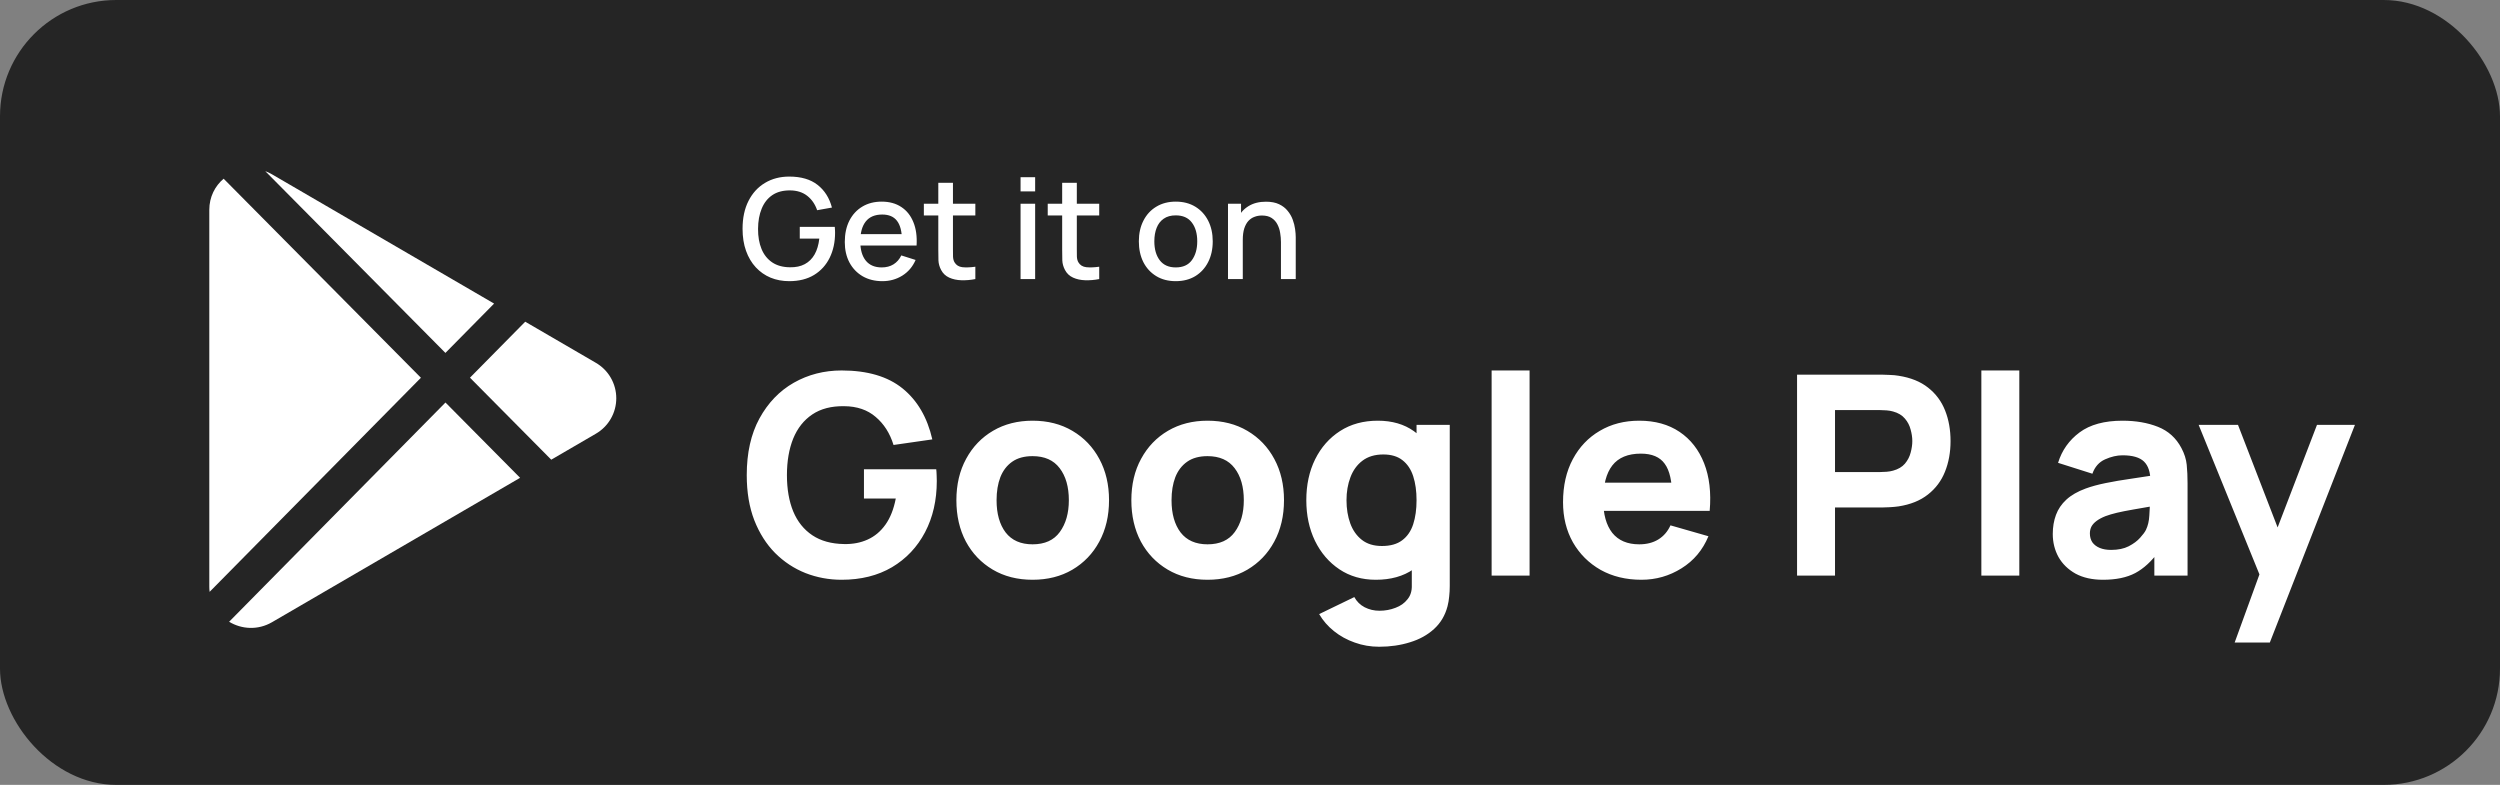 <svg xmlns="http://www.w3.org/2000/svg" width="430" height="135" viewBox="0 0 430 135" fill="none"><rect x="0" y="0" width="430" height="135" fill="#808080" stroke="none"/><rect width="430" height="135" rx="20" fill="#252525"></rect><path d="M135.748 48.36C134.588 48.36 133.52 48.16 132.544 47.76C131.568 47.352 130.72 46.76 130 45.984C129.28 45.208 128.72 44.264 128.32 43.152C127.92 42.04 127.72 40.776 127.72 39.36C127.72 37.496 128.06 35.896 128.74 34.56C129.42 33.216 130.364 32.184 131.572 31.464C132.78 30.736 134.172 30.372 135.748 30.372C137.78 30.372 139.4 30.844 140.608 31.788C141.824 32.732 142.652 34.036 143.092 35.7L140.548 36.156C140.196 35.124 139.628 34.3 138.844 33.684C138.06 33.068 137.076 32.756 135.892 32.748C134.668 32.74 133.648 33.012 132.832 33.564C132.024 34.116 131.416 34.892 131.008 35.892C130.6 36.884 130.392 38.04 130.384 39.36C130.376 40.68 130.576 41.836 130.984 42.828C131.392 43.812 132.004 44.58 132.82 45.132C133.644 45.684 134.668 45.964 135.892 45.972C136.876 45.988 137.72 45.808 138.424 45.432C139.136 45.048 139.7 44.488 140.116 43.752C140.532 43.016 140.8 42.112 140.92 41.04H137.56V39.024H143.584C143.6 39.168 143.612 39.36 143.62 39.6C143.628 39.832 143.632 39.98 143.632 40.044C143.632 41.644 143.324 43.072 142.708 44.328C142.092 45.584 141.196 46.572 140.02 47.292C138.844 48.004 137.42 48.36 135.748 48.36ZM151.772 48.36C150.484 48.36 149.352 48.08 148.376 47.52C147.408 46.952 146.652 46.164 146.108 45.156C145.572 44.14 145.304 42.964 145.304 41.628C145.304 40.212 145.568 38.984 146.096 37.944C146.632 36.904 147.376 36.1 148.328 35.532C149.28 34.964 150.388 34.68 151.652 34.68C152.972 34.68 154.096 34.988 155.024 35.604C155.952 36.212 156.644 37.08 157.1 38.208C157.564 39.336 157.748 40.676 157.652 42.228H155.144V41.316C155.128 39.812 154.84 38.7 154.28 37.98C153.728 37.26 152.884 36.9 151.748 36.9C150.492 36.9 149.548 37.296 148.916 38.088C148.284 38.88 147.968 40.024 147.968 41.52C147.968 42.944 148.284 44.048 148.916 44.832C149.548 45.608 150.46 45.996 151.652 45.996C152.436 45.996 153.112 45.82 153.68 45.468C154.256 45.108 154.704 44.596 155.024 43.932L157.484 44.712C156.98 45.872 156.216 46.772 155.192 47.412C154.168 48.044 153.028 48.36 151.772 48.36ZM147.152 42.228V40.272H156.404V42.228H147.152ZM167.76 48C166.944 48.16 166.144 48.228 165.36 48.204C164.576 48.18 163.876 48.028 163.26 47.748C162.644 47.468 162.18 47.028 161.868 46.428C161.588 45.892 161.436 45.348 161.412 44.796C161.396 44.236 161.388 43.604 161.388 42.9V31.44H163.908V42.78C163.908 43.3 163.912 43.752 163.92 44.136C163.936 44.52 164.02 44.844 164.172 45.108C164.46 45.604 164.916 45.888 165.54 45.96C166.172 46.024 166.912 45.996 167.76 45.876V48ZM158.904 37.056V35.04H167.76V37.056H158.904ZM175.537 32.916V30.48H178.045V32.916H175.537ZM175.537 48V35.04H178.045V48H175.537ZM189.065 48C188.249 48.16 187.449 48.228 186.665 48.204C185.881 48.18 185.181 48.028 184.565 47.748C183.949 47.468 183.485 47.028 183.173 46.428C182.893 45.892 182.741 45.348 182.717 44.796C182.701 44.236 182.693 43.604 182.693 42.9V31.44H185.213V42.78C185.213 43.3 185.217 43.752 185.225 44.136C185.241 44.52 185.325 44.844 185.477 45.108C185.765 45.604 186.221 45.888 186.845 45.96C187.477 46.024 188.217 45.996 189.065 45.876V48ZM180.209 37.056V35.04H189.065V37.056H180.209ZM202.23 48.36C200.934 48.36 199.81 48.068 198.858 47.484C197.906 46.9 197.17 46.096 196.65 45.072C196.138 44.04 195.882 42.852 195.882 41.508C195.882 40.156 196.146 38.968 196.674 37.944C197.202 36.912 197.942 36.112 198.894 35.544C199.846 34.968 200.958 34.68 202.23 34.68C203.526 34.68 204.65 34.972 205.602 35.556C206.554 36.14 207.29 36.944 207.81 37.968C208.33 38.992 208.59 40.172 208.59 41.508C208.59 42.86 208.326 44.052 207.798 45.084C207.278 46.108 206.542 46.912 205.59 47.496C204.638 48.072 203.518 48.36 202.23 48.36ZM202.23 45.996C203.47 45.996 204.394 45.58 205.002 44.748C205.618 43.908 205.926 42.828 205.926 41.508C205.926 40.156 205.614 39.076 204.99 38.268C204.374 37.452 203.454 37.044 202.23 37.044C201.39 37.044 200.698 37.236 200.154 37.62C199.61 37.996 199.206 38.52 198.942 39.192C198.678 39.856 198.546 40.628 198.546 41.508C198.546 42.868 198.858 43.956 199.482 44.772C200.106 45.588 201.022 45.996 202.23 45.996ZM220.323 48V41.628C220.323 41.124 220.279 40.608 220.191 40.08C220.111 39.544 219.951 39.048 219.711 38.592C219.479 38.136 219.147 37.768 218.715 37.488C218.291 37.208 217.735 37.068 217.047 37.068C216.599 37.068 216.175 37.144 215.775 37.296C215.375 37.44 215.023 37.676 214.719 38.004C214.423 38.332 214.187 38.764 214.011 39.3C213.843 39.836 213.759 40.488 213.759 41.256L212.199 40.668C212.199 39.492 212.419 38.456 212.859 37.56C213.299 36.656 213.931 35.952 214.755 35.448C215.579 34.944 216.575 34.692 217.743 34.692C218.639 34.692 219.391 34.836 219.999 35.124C220.607 35.412 221.099 35.792 221.475 36.264C221.859 36.728 222.151 37.236 222.351 37.788C222.551 38.34 222.687 38.88 222.759 39.408C222.831 39.936 222.867 40.4 222.867 40.8V48H220.323ZM211.215 48V35.04H213.459V38.784H213.759V48H211.215Z" fill="white"></path><path d="M144.76 99.72C142.584 99.72 140.512 99.336 138.544 98.568C136.576 97.784 134.832 96.632 133.312 95.112C131.808 93.592 130.616 91.712 129.736 89.472C128.872 87.232 128.44 84.648 128.44 81.72C128.44 77.896 129.168 74.648 130.624 71.976C132.096 69.288 134.064 67.24 136.528 65.832C139.008 64.424 141.752 63.72 144.76 63.72C149.208 63.72 152.704 64.752 155.248 66.816C157.792 68.88 159.496 71.8 160.36 75.576L153.688 76.536C153.064 74.52 152.04 72.912 150.616 71.712C149.208 70.496 147.4 69.88 145.192 69.864C143 69.832 141.176 70.304 139.72 71.28C138.264 72.256 137.168 73.64 136.432 75.432C135.712 77.224 135.352 79.32 135.352 81.72C135.352 84.12 135.712 86.2 136.432 87.96C137.168 89.72 138.264 91.088 139.72 92.064C141.176 93.04 143 93.544 145.192 93.576C146.68 93.608 148.024 93.352 149.224 92.808C150.44 92.264 151.464 91.408 152.296 90.24C153.128 89.072 153.72 87.576 154.072 85.752H148.6V80.712H161.032C161.064 80.92 161.088 81.288 161.104 81.816C161.12 82.344 161.128 82.648 161.128 82.728C161.128 86.04 160.456 88.976 159.112 91.536C157.768 94.096 155.872 96.104 153.424 97.56C150.976 99 148.088 99.72 144.76 99.72ZM177.602 99.72C174.994 99.72 172.706 99.136 170.738 97.968C168.77 96.8 167.234 95.192 166.13 93.144C165.042 91.08 164.498 88.712 164.498 86.04C164.498 83.336 165.058 80.96 166.178 78.912C167.298 76.848 168.842 75.24 170.81 74.088C172.778 72.936 175.042 72.36 177.602 72.36C180.21 72.36 182.498 72.944 184.466 74.112C186.45 75.28 187.994 76.896 189.098 78.96C190.202 81.008 190.754 83.368 190.754 86.04C190.754 88.728 190.194 91.104 189.074 93.168C187.97 95.216 186.426 96.824 184.442 97.992C182.474 99.144 180.194 99.72 177.602 99.72ZM177.602 93.624C179.698 93.624 181.258 92.92 182.282 91.512C183.322 90.088 183.842 88.264 183.842 86.04C183.842 83.736 183.314 81.896 182.258 80.52C181.218 79.144 179.666 78.456 177.602 78.456C176.178 78.456 175.01 78.776 174.098 79.416C173.186 80.056 172.506 80.944 172.058 82.08C171.626 83.216 171.41 84.536 171.41 86.04C171.41 88.36 171.93 90.208 172.97 91.584C174.026 92.944 175.57 93.624 177.602 93.624ZM207.696 99.72C205.088 99.72 202.8 99.136 200.832 97.968C198.864 96.8 197.328 95.192 196.224 93.144C195.136 91.08 194.592 88.712 194.592 86.04C194.592 83.336 195.152 80.96 196.272 78.912C197.392 76.848 198.936 75.24 200.904 74.088C202.872 72.936 205.136 72.36 207.696 72.36C210.304 72.36 212.592 72.944 214.56 74.112C216.544 75.28 218.088 76.896 219.192 78.96C220.296 81.008 220.848 83.368 220.848 86.04C220.848 88.728 220.288 91.104 219.168 93.168C218.064 95.216 216.52 96.824 214.536 97.992C212.568 99.144 210.288 99.72 207.696 99.72ZM207.696 93.624C209.792 93.624 211.352 92.92 212.376 91.512C213.416 90.088 213.936 88.264 213.936 86.04C213.936 83.736 213.408 81.896 212.352 80.52C211.312 79.144 209.76 78.456 207.696 78.456C206.272 78.456 205.104 78.776 204.192 79.416C203.28 80.056 202.6 80.944 202.152 82.08C201.72 83.216 201.504 84.536 201.504 86.04C201.504 88.36 202.024 90.208 203.064 91.584C204.12 92.944 205.664 93.624 207.696 93.624ZM237.214 111.24C235.742 111.24 234.342 111 233.014 110.52C231.686 110.056 230.494 109.4 229.438 108.552C228.398 107.72 227.55 106.744 226.894 105.624L232.942 102.696C233.358 103.464 233.95 104.048 234.718 104.448C235.502 104.848 236.35 105.048 237.262 105.048C238.238 105.048 239.158 104.88 240.022 104.544C240.886 104.224 241.574 103.736 242.086 103.08C242.614 102.44 242.862 101.64 242.83 100.68V93.144H243.646V73.08H249.358V100.776C249.358 101.416 249.326 102.016 249.262 102.576C249.214 103.152 249.118 103.72 248.974 104.28C248.558 105.864 247.782 107.168 246.646 108.192C245.526 109.216 244.15 109.976 242.518 110.472C240.886 110.984 239.118 111.24 237.214 111.24ZM236.638 99.72C234.254 99.72 232.166 99.12 230.374 97.92C228.582 96.72 227.182 95.088 226.174 93.024C225.182 90.96 224.686 88.632 224.686 86.04C224.686 83.4 225.19 81.056 226.198 79.008C227.222 76.944 228.654 75.32 230.494 74.136C232.334 72.952 234.494 72.36 236.974 72.36C239.438 72.36 241.51 72.96 243.19 74.16C244.87 75.36 246.142 76.992 247.006 79.056C247.87 81.12 248.302 83.448 248.302 86.04C248.302 88.632 247.862 90.96 246.982 93.024C246.118 95.088 244.822 96.72 243.094 97.92C241.366 99.12 239.214 99.72 236.638 99.72ZM237.694 93.912C239.15 93.912 240.31 93.584 241.174 92.928C242.054 92.272 242.686 91.352 243.07 90.168C243.454 88.984 243.646 87.608 243.646 86.04C243.646 84.472 243.454 83.096 243.07 81.912C242.686 80.728 242.07 79.808 241.222 79.152C240.39 78.496 239.294 78.168 237.934 78.168C236.478 78.168 235.278 78.528 234.334 79.248C233.406 79.952 232.718 80.904 232.27 82.104C231.822 83.288 231.598 84.6 231.598 86.04C231.598 87.496 231.814 88.824 232.246 90.024C232.678 91.208 233.342 92.152 234.238 92.856C235.134 93.56 236.286 93.912 237.694 93.912ZM256.559 99V63.72H263.087V99H256.559ZM282.33 99.72C279.674 99.72 277.33 99.152 275.298 98.016C273.282 96.864 271.698 95.288 270.546 93.288C269.41 91.272 268.842 88.968 268.842 86.376C268.842 83.544 269.402 81.08 270.522 78.984C271.642 76.888 273.186 75.264 275.154 74.112C277.122 72.944 279.386 72.36 281.946 72.36C284.666 72.36 286.978 73 288.882 74.28C290.786 75.56 292.194 77.36 293.106 79.68C294.018 82 294.338 84.728 294.066 87.864H287.61V85.464C287.61 82.824 287.186 80.928 286.338 79.776C285.506 78.608 284.138 78.024 282.234 78.024C280.01 78.024 278.37 78.704 277.314 80.064C276.274 81.408 275.754 83.4 275.754 86.04C275.754 88.456 276.274 90.328 277.314 91.656C278.37 92.968 279.914 93.624 281.946 93.624C283.226 93.624 284.322 93.344 285.234 92.784C286.146 92.224 286.842 91.416 287.322 90.36L293.85 92.232C292.874 94.6 291.33 96.44 289.218 97.752C287.122 99.064 284.826 99.72 282.33 99.72ZM273.738 87.864V83.016H290.922V87.864H273.738ZM309.094 99V64.44H323.686C324.022 64.44 324.47 64.456 325.03 64.488C325.606 64.504 326.118 64.552 326.566 64.632C328.63 64.952 330.318 65.632 331.63 66.672C332.958 67.712 333.934 69.024 334.558 70.608C335.182 72.176 335.494 73.928 335.494 75.864C335.494 77.8 335.174 79.56 334.534 81.144C333.91 82.712 332.934 84.016 331.606 85.056C330.294 86.096 328.614 86.776 326.566 87.096C326.118 87.16 325.606 87.208 325.03 87.24C324.454 87.272 324.006 87.288 323.686 87.288H315.622V99H309.094ZM315.622 81.192H323.398C323.734 81.192 324.102 81.176 324.502 81.144C324.902 81.112 325.27 81.048 325.606 80.952C326.486 80.712 327.166 80.312 327.646 79.752C328.126 79.176 328.454 78.544 328.63 77.856C328.822 77.152 328.918 76.488 328.918 75.864C328.918 75.24 328.822 74.584 328.63 73.896C328.454 73.192 328.126 72.56 327.646 72C327.166 71.424 326.486 71.016 325.606 70.776C325.27 70.68 324.902 70.616 324.502 70.584C324.102 70.552 323.734 70.536 323.398 70.536H315.622V81.192ZM340.793 99V63.72H347.321V99H340.793ZM361.716 99.72C359.86 99.72 358.284 99.368 356.988 98.664C355.708 97.944 354.732 96.992 354.06 95.808C353.404 94.608 353.076 93.288 353.076 91.848C353.076 90.648 353.26 89.552 353.628 88.56C353.996 87.568 354.588 86.696 355.404 85.944C356.236 85.176 357.348 84.536 358.74 84.024C359.7 83.672 360.844 83.36 362.172 83.088C363.5 82.816 365.004 82.56 366.684 82.32C368.364 82.064 370.212 81.784 372.228 81.48L369.876 82.776C369.876 81.24 369.508 80.112 368.772 79.392C368.036 78.672 366.804 78.312 365.076 78.312C364.116 78.312 363.116 78.544 362.076 79.008C361.036 79.472 360.308 80.296 359.892 81.48L353.988 79.608C354.644 77.464 355.876 75.72 357.684 74.376C359.492 73.032 361.956 72.36 365.076 72.36C367.364 72.36 369.396 72.712 371.172 73.416C372.948 74.12 374.292 75.336 375.204 77.064C375.716 78.024 376.02 78.984 376.116 79.944C376.212 80.904 376.26 81.976 376.26 83.16V99H370.548V93.672L371.364 94.776C370.1 96.52 368.732 97.784 367.26 98.568C365.804 99.336 363.956 99.72 361.716 99.72ZM363.108 94.584C364.308 94.584 365.316 94.376 366.132 93.96C366.964 93.528 367.62 93.04 368.1 92.496C368.596 91.952 368.932 91.496 369.108 91.128C369.444 90.424 369.636 89.608 369.684 88.68C369.748 87.736 369.78 86.952 369.78 86.328L371.7 86.808C369.764 87.128 368.196 87.4 366.996 87.624C365.796 87.832 364.828 88.024 364.092 88.2C363.356 88.376 362.708 88.568 362.148 88.776C361.508 89.032 360.988 89.312 360.588 89.616C360.204 89.904 359.916 90.224 359.724 90.576C359.548 90.928 359.46 91.32 359.46 91.752C359.46 92.344 359.604 92.856 359.892 93.288C360.196 93.704 360.62 94.024 361.164 94.248C361.708 94.472 362.356 94.584 363.108 94.584ZM384.36 110.52L389.352 96.792L389.448 100.824L378.168 73.08H384.936L392.52 92.712H390.984L398.52 73.08H405.048L390.408 110.52H384.36Z" fill="white"></path><path fill-rule="evenodd" clip-rule="evenodd" d="M94.814 79.066L102.462 74.615C103.537 73.999 104.43 73.11 105.051 72.036C105.673 70.963 106 69.743 106 68.502C106 67.261 105.673 66.041 105.051 64.968C104.43 63.894 103.537 63.005 102.462 62.389L90.338 55.333L80.835 64.962L94.814 79.066ZM76.621 69.233L39.408 106.942C41.544 108.235 44.345 108.438 46.788 107.018L89.457 82.184L76.621 69.233ZM72.397 64.972L36.054 101.798C36.019 101.506 36 101.207 36 100.901V36.095C36 33.868 36.982 31.997 38.464 30.736L72.397 64.972ZM76.611 60.701L84.984 52.217L46.788 29.986C46.408 29.765 46.019 29.582 45.625 29.438L76.611 60.701Z" fill="white"></path></svg>